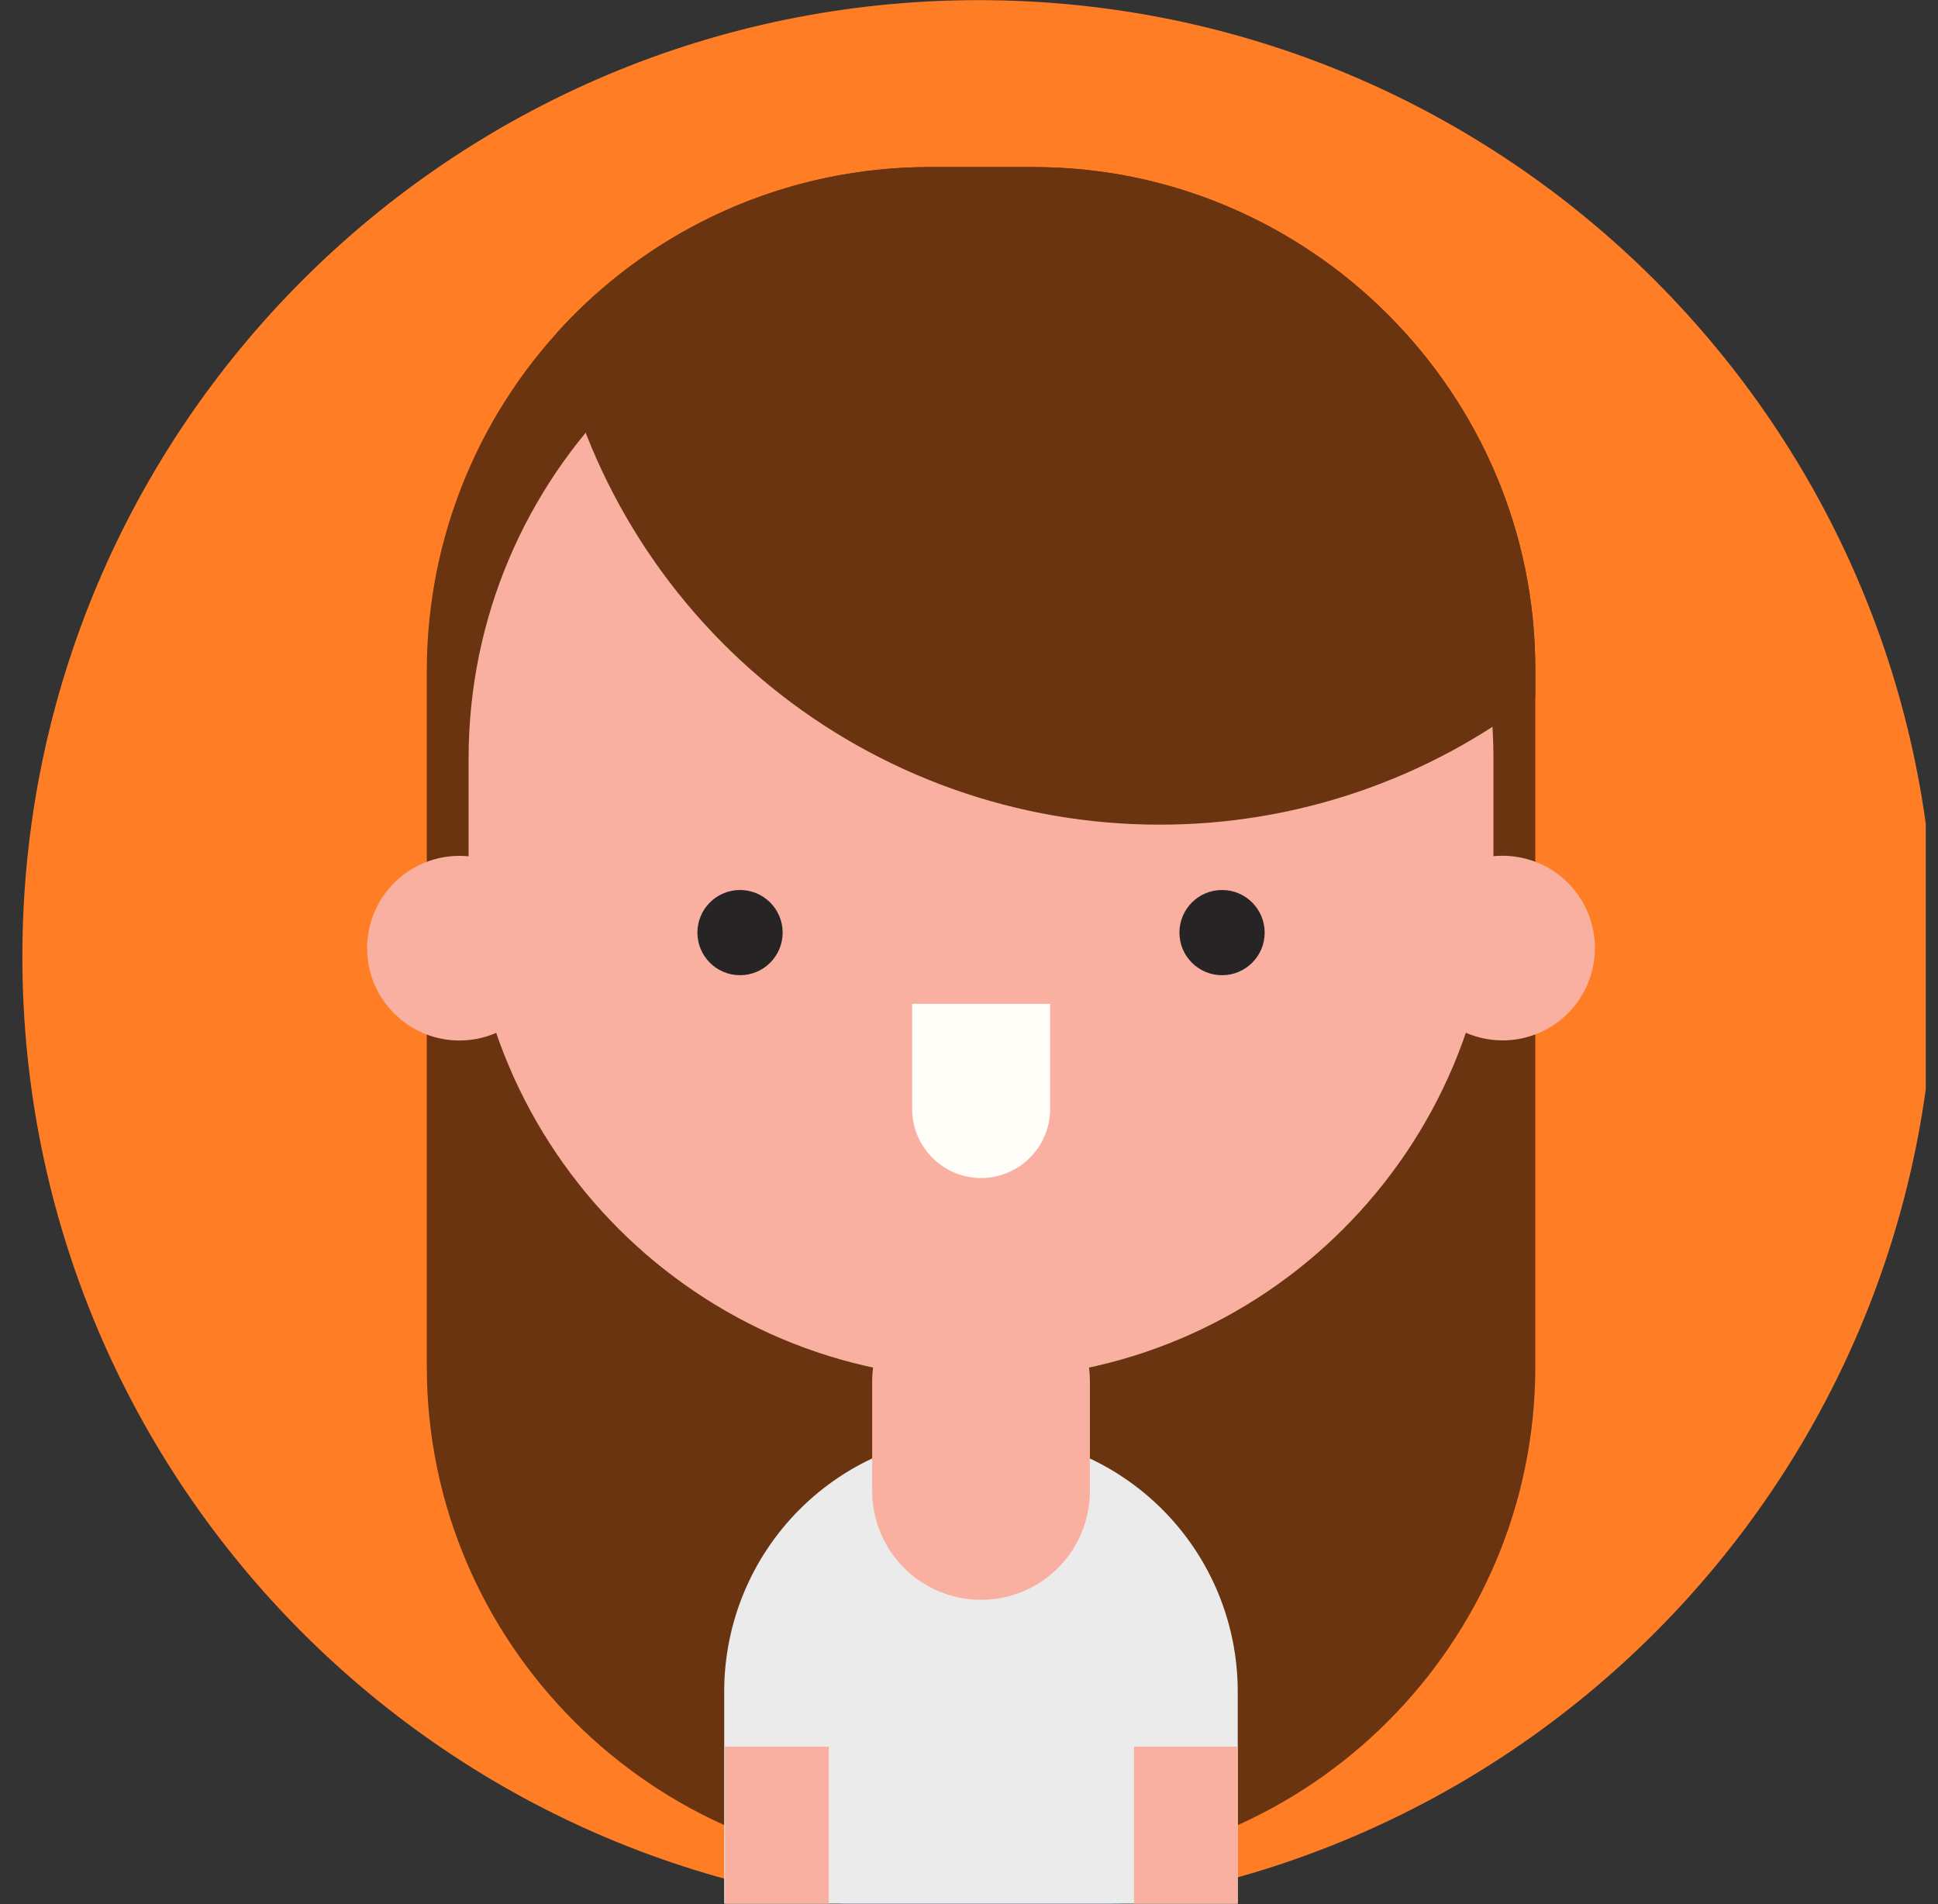 <svg width="57" height="56" viewBox="0 0 57 56" fill="none" xmlns="http://www.w3.org/2000/svg">
<rect x="0" y="0" width="57" height="56" fill="#333333" stroke="none"/>
<g clip-path="url(#clip0)">
<path d="M28.784 56.257C44.317 56.257 56.91 43.664 56.91 28.13C56.91 12.597 44.317 0.004 28.784 0.004C13.25 0.004 0.658 12.597 0.658 28.13C0.658 43.664 13.25 56.257 28.784 56.257Z" fill="#FF7E25"/>
<path d="M45.156 19.676V40.201C45.156 48.321 38.512 54.964 30.392 54.964H27.316C19.196 54.964 12.553 48.321 12.553 40.201V19.676C12.565 15.764 14.124 12.016 16.89 9.25C19.656 6.484 23.404 4.925 27.316 4.913H30.392C38.512 4.913 45.156 11.556 45.156 19.676Z" fill="#6A3410"/>
<path d="M39.573 78.239V65.567C39.573 59.925 34.956 55.307 29.314 55.307H28.395C22.752 55.307 18.135 59.925 18.135 65.567V78.239H39.573Z" fill="#396FED"/>
<path d="M36.404 56.938V49.725C36.398 47.724 35.6 45.807 34.185 44.392C32.77 42.977 30.853 42.179 28.852 42.173C26.851 42.179 24.933 42.977 23.518 44.392C22.103 45.807 21.306 47.724 21.3 49.725V56.938H36.404Z" fill="#EBEBEB"/>
<path d="M28.854 47.051C28.005 47.051 27.19 46.714 26.59 46.114C25.989 45.513 25.652 44.699 25.652 43.849V40.63C25.652 39.781 25.99 38.966 26.59 38.366C27.191 37.766 28.005 37.428 28.854 37.428C29.275 37.428 29.691 37.511 30.079 37.672C30.468 37.833 30.821 38.069 31.118 38.366C31.415 38.663 31.651 39.016 31.812 39.405C31.973 39.793 32.056 40.209 32.056 40.63V43.845C32.056 44.266 31.974 44.682 31.814 45.071C31.653 45.461 31.417 45.814 31.12 46.112C30.823 46.41 30.469 46.646 30.081 46.807C29.692 46.969 29.275 47.051 28.854 47.051Z" fill="#F9B0A1"/>
<path d="M28.854 7.244H28.853C20.53 7.244 13.782 13.992 13.782 22.315V25.485C13.782 33.808 20.53 40.556 28.853 40.556H28.854C37.178 40.556 43.925 33.808 43.925 25.485V22.315C43.925 13.992 37.178 7.244 28.854 7.244Z" fill="#F9B0A1"/>
<path d="M15.432 29.806C16.492 28.746 16.492 27.027 15.432 25.966C14.372 24.906 12.653 24.906 11.593 25.966C10.533 27.027 10.533 28.746 11.593 29.806C12.653 30.866 14.372 30.866 15.432 29.806Z" fill="#F9B0A1"/>
<path d="M46.86 28.394C47.142 26.922 46.178 25.499 44.705 25.217C43.232 24.934 41.81 25.899 41.528 27.372C41.245 28.845 42.21 30.267 43.683 30.549C45.156 30.832 46.578 29.867 46.86 28.394Z" fill="#F9B0A1"/>
<path d="M19.377 30.868C19.377 31.057 19.099 31.209 18.756 31.209C18.413 31.209 18.135 31.057 18.135 30.868C18.135 30.679 18.413 30.527 18.756 30.527C19.099 30.527 19.377 30.679 19.377 30.868Z" fill="#F9B0A1"/>
<path d="M21.322 30.868C21.322 31.057 21.044 31.209 20.701 31.209C20.358 31.209 20.08 31.057 20.08 30.868C20.08 30.679 20.358 30.527 20.701 30.527C21.044 30.527 21.322 30.679 21.322 30.868Z" fill="#F9B0A1"/>
<path d="M20.422 31.765C20.422 31.953 20.144 32.105 19.801 32.105C19.457 32.105 19.18 31.953 19.18 31.765C19.18 31.576 19.459 31.424 19.801 31.424C20.143 31.424 20.422 31.576 20.422 31.765Z" fill="#F9B0A1"/>
<path d="M22.387 31.765C22.387 31.953 22.109 32.105 21.766 32.105C21.422 32.105 21.144 31.953 21.144 31.765C21.144 31.576 21.422 31.424 21.766 31.424C22.109 31.424 22.387 31.576 22.387 31.765Z" fill="#F9B0A1"/>
<path d="M23.272 30.868C23.272 31.057 22.995 31.209 22.652 31.209C22.309 31.209 22.03 31.057 22.03 30.868C22.03 30.679 22.309 30.527 22.652 30.527C22.995 30.527 23.272 30.679 23.272 30.868Z" fill="#F9B0A1"/>
<path d="M35.381 30.868C35.381 31.057 35.102 31.209 34.759 31.209C34.416 31.209 34.138 31.057 34.138 30.868C34.138 30.679 34.416 30.527 34.759 30.527C35.102 30.527 35.381 30.679 35.381 30.868Z" fill="#F9B0A1"/>
<path d="M37.325 30.868C37.325 31.057 37.047 31.209 36.705 31.209C36.363 31.209 36.083 31.057 36.083 30.868C36.083 30.679 36.362 30.527 36.705 30.527C37.048 30.527 37.325 30.679 37.325 30.868Z" fill="#F9B0A1"/>
<path d="M36.425 31.765C36.425 31.953 36.148 32.105 35.805 32.105C35.462 32.105 35.183 31.953 35.183 31.765C35.183 31.576 35.462 31.424 35.805 31.424C36.148 31.424 36.425 31.576 36.425 31.765Z" fill="#F9B0A1"/>
<path d="M38.387 31.765C38.387 31.953 38.108 32.105 37.765 32.105C37.422 32.105 37.145 31.953 37.145 31.765C37.145 31.576 37.422 31.424 37.765 31.424C38.108 31.424 38.387 31.576 38.387 31.765Z" fill="#F9B0A1"/>
<path d="M39.271 30.868C39.271 31.057 38.992 31.209 38.649 31.209C38.306 31.209 38.028 31.057 38.028 30.868C38.028 30.679 38.306 30.527 38.649 30.527C38.992 30.527 39.271 30.679 39.271 30.868Z" fill="#F9B0A1"/>
<path d="M21.766 28.681C22.458 28.681 23.019 28.12 23.019 27.428C23.019 26.736 22.458 26.175 21.766 26.175C21.073 26.175 20.512 26.736 20.512 27.428C20.512 28.12 21.073 28.681 21.766 28.681Z" fill="#262424"/>
<path d="M35.943 28.681C36.635 28.681 37.196 28.12 37.196 27.428C37.196 26.736 36.635 26.175 35.943 26.175C35.25 26.175 34.689 26.736 34.689 27.428C34.689 28.12 35.25 28.681 35.943 28.681Z" fill="#262424"/>
<path d="M26.827 29.523V32.619C26.829 33.156 27.043 33.671 27.423 34.051C27.803 34.431 28.317 34.645 28.855 34.647C29.392 34.646 29.908 34.432 30.289 34.052C30.67 33.672 30.885 33.157 30.887 32.619V29.523H26.827Z" fill="#FFFEF9"/>
<path d="M45.156 19.676V20.485C41.99 22.933 38.099 24.259 34.096 24.253C29.929 24.253 25.89 22.816 22.659 20.185C19.429 17.554 17.204 13.889 16.36 9.809C17.74 8.27 19.429 7.038 21.316 6.194C23.204 5.35 25.248 4.914 27.316 4.913H30.392C38.512 4.913 45.156 11.556 45.156 19.676Z" fill="#6A3410"/>
<path d="M24.376 51.368H21.322V64.914H24.376V51.368Z" fill="#F9B0A1"/>
<path d="M36.406 51.368H33.352V64.914H36.406V51.368Z" fill="#F9B0A1"/>
</g>
<defs>
<clipPath id="clip0">
<rect width="55.982" height="55.982" fill="white" transform="translate(0.658 0.004)"/>
</clipPath>
</defs>
</svg>
